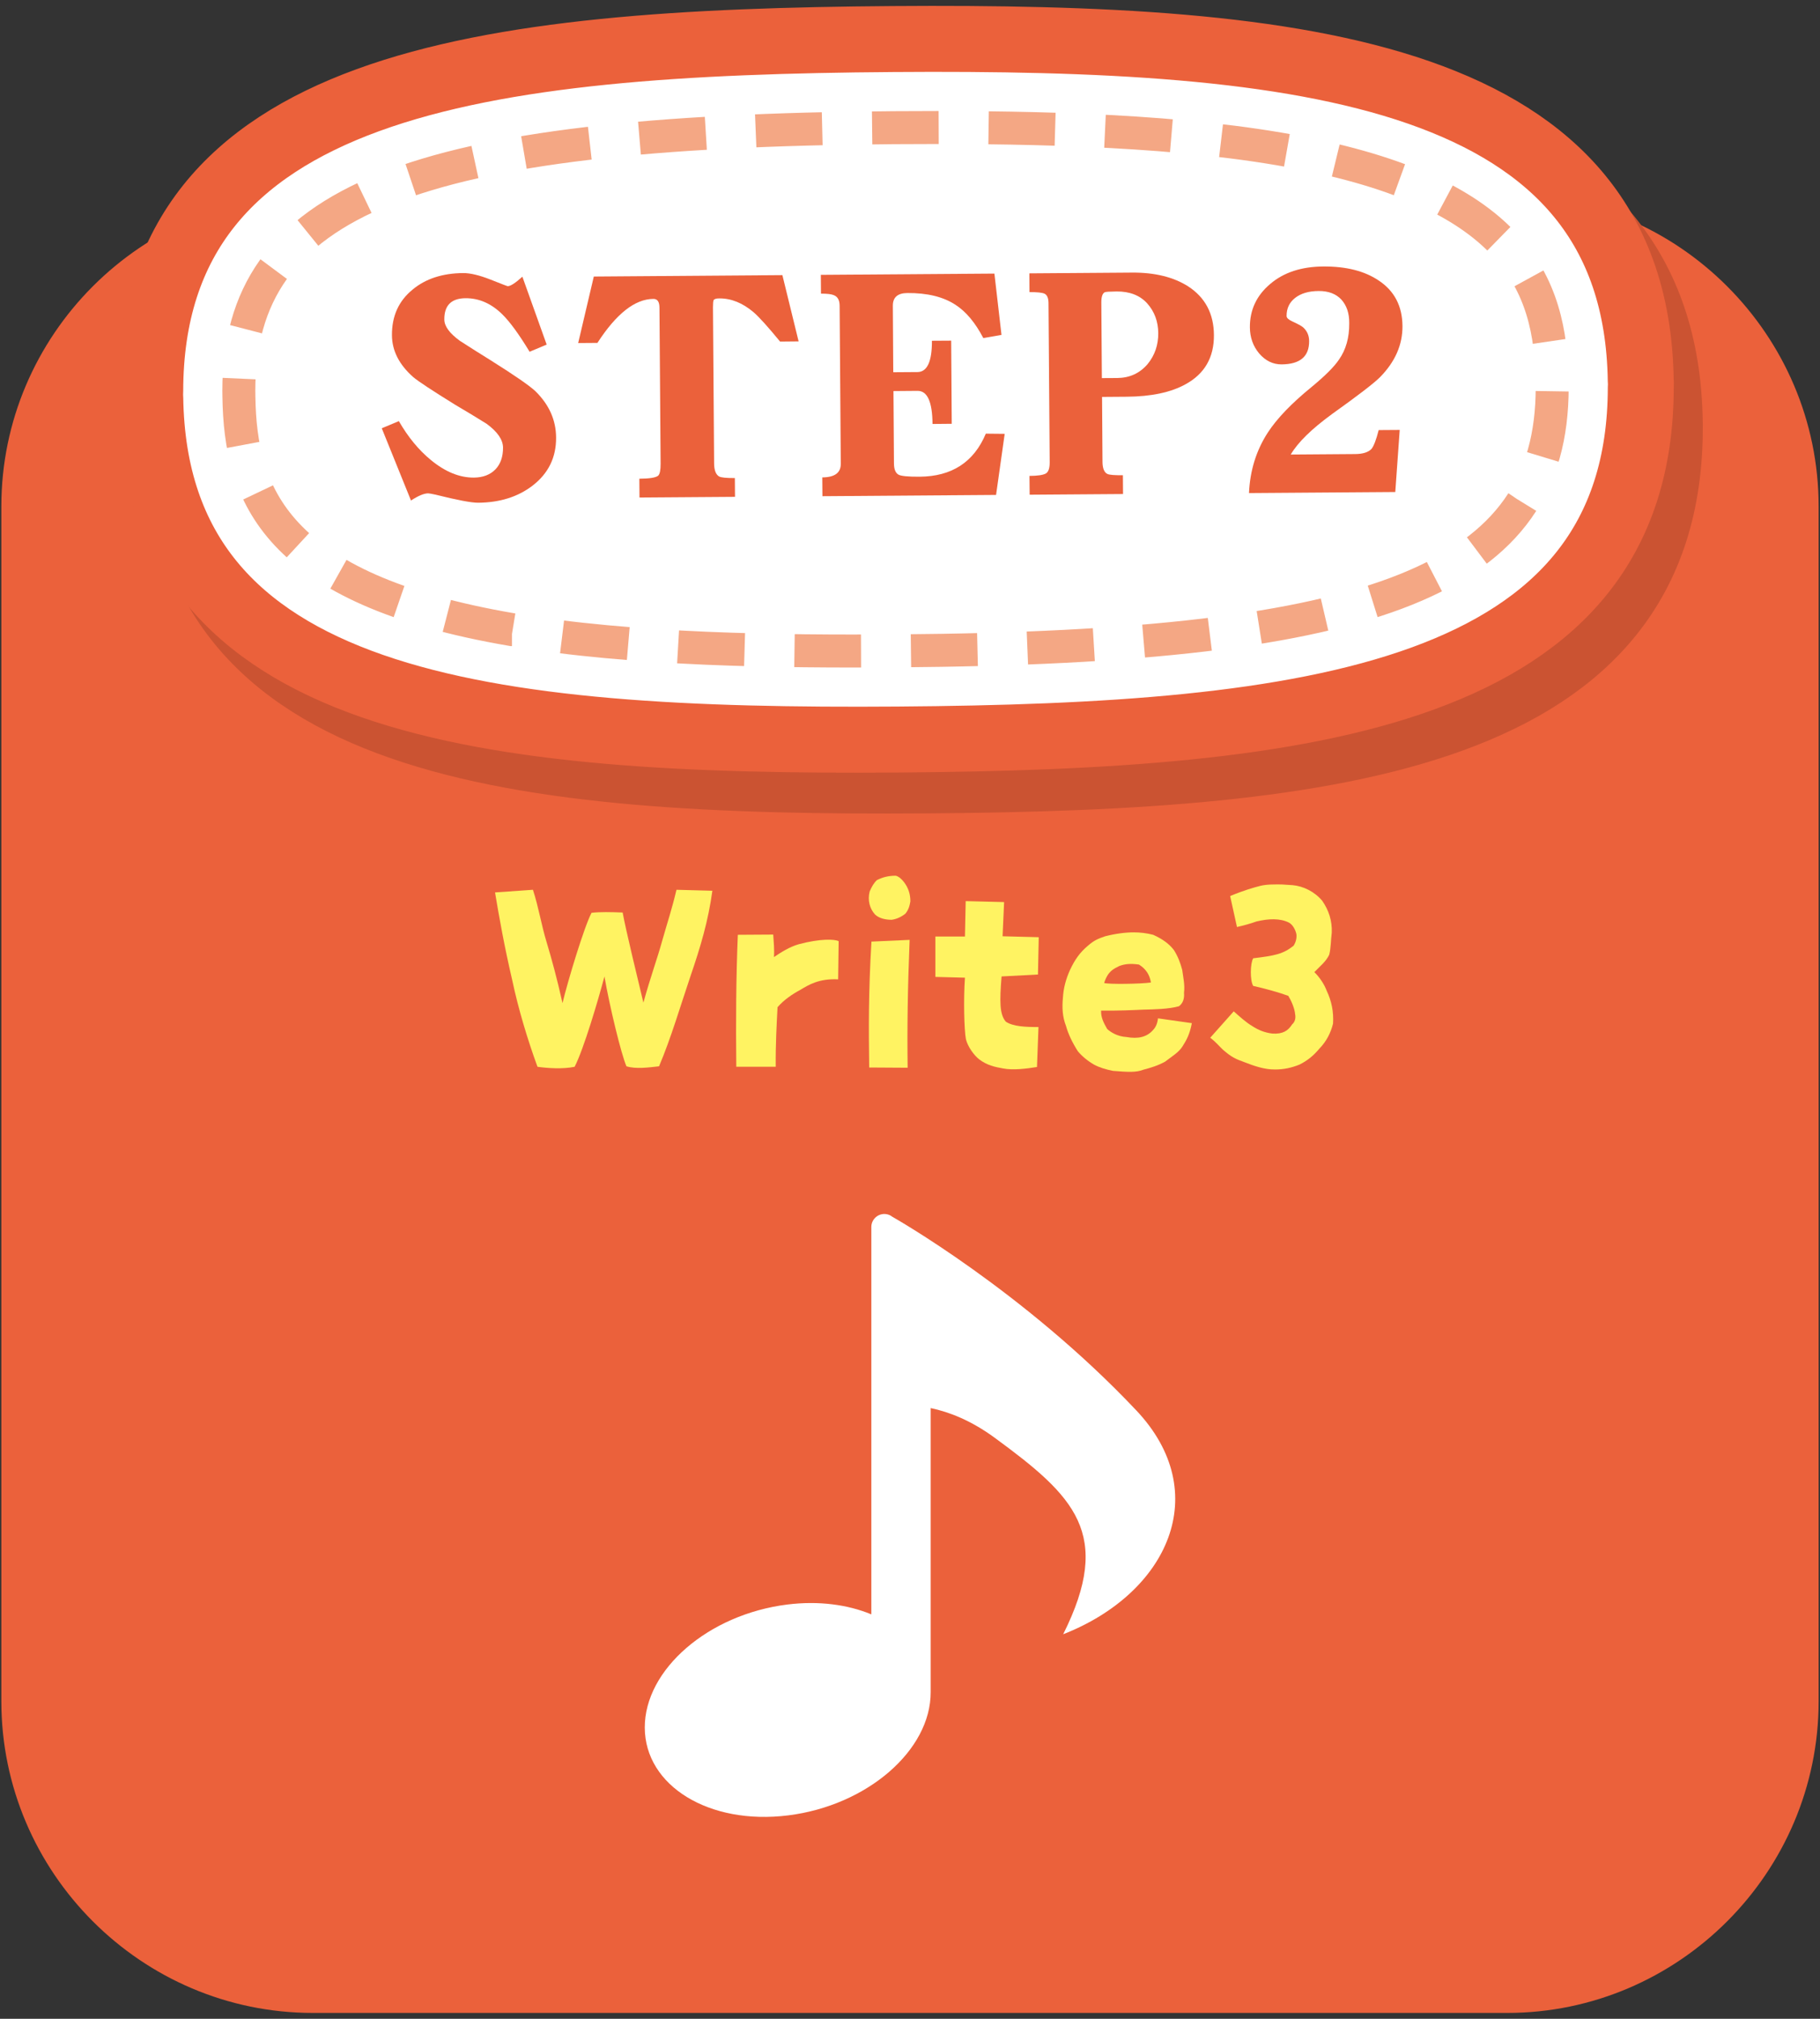 <?xml version="1.0" encoding="utf-8"?>
<!-- Generator: Adobe Illustrator 16.0.0, SVG Export Plug-In . SVG Version: 6.00 Build 0)  -->
<!DOCTYPE svg PUBLIC "-//W3C//DTD SVG 1.1//EN" "http://www.w3.org/Graphics/SVG/1.1/DTD/svg11.dtd">
<svg version="1.1" id="レイヤー_1" xmlns="http://www.w3.org/2000/svg" xmlns:xlink="http://www.w3.org/1999/xlink" x="0px"
	 y="0px" width="138px" height="153px" viewBox="0 0 138 153" enable-background="new 0 0 138 153" xml:space="preserve">
<rect x="0" y="0" width="138" height="153" fill="#333333" stroke="none"/>
<g>
	<g>
		<path fill="#EB613B" d="M137.896,128.932c0,12.992-10.629,23.623-23.621,23.623H23.724c-12.992,0-23.622-10.631-23.622-23.623
			V38.379c0-12.992,10.63-23.622,23.622-23.622h90.551c12.992,0,23.621,10.63,23.621,23.622V128.932z"/>
	</g>
	<g>
		<g>
			<path fill="#CB5332" d="M126.618,32.189c0-0.085-0.011-0.168-0.011-0.254c-0.358-23.464-25.604-26.104-56.7-25.879
				C38.806,6.285,13.605,9.289,13.586,32.759c0.003,0.085-0.005,0.167-0.005,0.257c0,0.085,0.011,0.168,0.011,0.252
				c0.355,23.466,25.603,26.105,56.7,25.877c31.099-0.223,56.302-3.23,56.321-26.698C126.607,32.359,126.618,32.276,126.618,32.189"
				/>
			<path fill="none" stroke="#CB5332" stroke-width="5" stroke-miterlimit="10" d="M126.618,32.189c0-0.085-0.011-0.168-0.011-0.254
				c-0.358-23.464-25.604-26.104-56.7-25.879C38.806,6.285,13.605,9.289,13.586,32.759c0.003,0.085-0.005,0.167-0.005,0.257
				c0,0.085,0.011,0.168,0.011,0.252c0.355,23.466,25.603,26.105,56.7,25.877c31.099-0.223,56.302-3.23,56.321-26.698
				C126.607,32.359,126.618,32.276,126.618,32.189z"/>
		</g>
		<path fill="#FFFFFF" d="M124.421,29.09c-0.005-0.086-0.011-0.168-0.014-0.255C124.055,5.369,98.807,2.731,67.71,2.959
			c-31.101,0.224-56.302,3.23-56.318,26.698c0.002,0.09-0.008,0.171-0.008,0.255c0,0.09,0.011,0.171,0.011,0.255
			c0.355,23.468,25.6,26.107,56.7,25.88c31.102-0.228,56.301-3.233,56.315-26.701C124.41,29.262,124.421,29.177,124.421,29.09"/>
		<path fill="none" stroke="#EB613B" stroke-width="5" stroke-miterlimit="10" d="M124.421,29.09
			c-0.005-0.086-0.011-0.168-0.014-0.255C124.055,5.369,98.807,2.731,67.71,2.959c-31.101,0.224-56.302,3.23-56.318,26.698
			c0.002,0.09-0.008,0.171-0.008,0.255c0,0.09,0.011,0.171,0.011,0.255c0.355,23.468,25.6,26.107,56.7,25.88
			c31.102-0.228,56.301-3.233,56.315-26.701C124.41,29.262,124.421,29.177,124.421,29.09z"/>
		<path fill="#FFFFFF" d="M38.817,47.716c-18.006-3.066-20.594-10.294-20.703-17.65c-0.003-0.054-0.003-0.368-0.006-0.451
			C18.12,15.172,31.11,9.944,67.756,9.676c8.833-0.063,20.139,0.063,29.23,1.611c18.008,3.065,20.594,10.295,20.703,17.651
			c0,0.054,0.004,0.369,0.004,0.453c-0.012,14.44-13.004,19.67-49.649,19.936c-8.833,0.065-20.137-0.06-29.224-1.611H38.817z"/>
		<path fill="none" stroke="#F4A784" stroke-width="2.5" stroke-miterlimit="10" stroke-dasharray="5.046,3.785" d="M38.817,47.716
			c-18.006-3.066-20.594-10.294-20.703-17.65c-0.003-0.054-0.003-0.368-0.006-0.451C18.12,15.172,31.11,9.944,67.756,9.676
			c8.833-0.063,20.139,0.063,29.23,1.611c18.008,3.065,20.594,10.295,20.703,17.651c0,0.054,0.004,0.369,0.004,0.453
			c-0.012,14.44-13.004,19.67-49.649,19.936c-8.833,0.065-20.137-0.06-29.224-1.611H38.817z"/>
		<g>
			<path fill="#EB613B" d="M42.165,33.151c0.014,1.508-0.581,2.724-1.777,3.648c-1.109,0.855-2.485,1.288-4.128,1.302
				c-0.513,0.003-1.592-0.2-3.242-0.614c-0.301-0.065-0.486-0.097-0.556-0.097c-0.32,0.003-0.751,0.185-1.299,0.544l-2.216-5.476
				l1.296-0.542c0.7,1.213,1.511,2.2,2.439,2.957c1.085,0.89,2.165,1.329,3.244,1.323c0.692-0.005,1.24-0.214,1.641-0.624
				c0.388-0.406,0.578-0.96,0.575-1.654c-0.008-0.594-0.417-1.19-1.237-1.795c-0.781-0.488-1.571-0.967-2.371-1.434
				c-1.758-1.087-2.824-1.791-3.201-2.11c-1.069-0.942-1.606-1.999-1.614-3.167c-0.011-1.458,0.513-2.61,1.568-3.467
				c0.985-0.82,2.263-1.238,3.838-1.249c0.529-0.003,1.221,0.16,2.07,0.494c0.835,0.333,1.27,0.499,1.305,0.499
				c0.214-0.002,0.583-0.242,1.109-0.719l1.842,5.146l-1.294,0.543c-0.809-1.332-1.498-2.276-2.067-2.832
				c-0.835-0.825-1.769-1.233-2.792-1.226c-1.08,0.01-1.617,0.547-1.608,1.614c0.002,0.506,0.396,1.047,1.18,1.615
				c0.781,0.505,1.563,0.999,2.347,1.484c1.812,1.139,2.94,1.919,3.385,2.34C41.633,30.664,42.156,31.831,42.165,33.151z"/>
			<path fill="#EB613B" d="M60.554,25.873l-1.405,0.014c-0.914-1.112-1.581-1.852-2.007-2.222c-0.836-0.708-1.704-1.058-2.609-1.05
				c-0.229,0.001-0.372,0.046-0.424,0.13c-0.032,0.087-0.049,0.264-0.049,0.534l0.087,11.844c0.003,0.508,0.13,0.839,0.377,0.987
				c0.163,0.087,0.562,0.124,1.196,0.12l0.011,1.424l-7.242,0.052l-0.011-1.425c0.778-0.005,1.256-0.084,1.432-0.235
				c0.122-0.122,0.182-0.417,0.18-0.895l-0.087-11.843c-0.003-0.439-0.155-0.658-0.459-0.655c-1.395,0.008-2.811,1.12-4.245,3.334
				l-1.459,0.011l1.185-5.04l14.299-0.106L60.554,25.873z"/>
			<path fill="#EB613B" d="M76.18,32.88l-0.654,4.629L62.36,37.605l-0.011-1.424c0.941-0.007,1.408-0.348,1.402-1.027l-0.087-11.997
				c-0.005-0.406-0.146-0.668-0.431-0.783c-0.177-0.082-0.505-0.122-0.982-0.12L62.24,20.83l13.16-0.095l0.537,4.646l-1.379,0.24
				c-0.606-1.165-1.313-2.008-2.115-2.525c-0.922-0.603-2.135-0.899-3.638-0.888c-0.743,0.003-1.112,0.328-1.106,0.972l0.032,5.031
				l1.832-0.013c0.742-0.005,1.108-0.797,1.099-2.373l1.46-0.009l0.043,6.301l-1.457,0.014c-0.014-1.679-0.389-2.512-1.131-2.509
				l-1.831,0.015l0.038,5.488c0.003,0.424,0.111,0.702,0.325,0.837c0.193,0.119,0.735,0.171,1.621,0.166
				c2.44-0.018,4.113-1.104,5.019-3.263L76.18,32.88z"/>
			<path fill="#EB613B" d="M92.045,25.392c0.012,1.695-0.705,2.938-2.148,3.728c-1.111,0.617-2.604,0.935-4.479,0.947l-1.855,0.014
				l0.033,4.931c0.006,0.489,0.131,0.796,0.381,0.913c0.156,0.067,0.547,0.098,1.166,0.092l0.01,1.424l-7.08,0.051l-0.014-1.424
				c0.618-0.005,1.034-0.065,1.246-0.185c0.194-0.121,0.289-0.4,0.287-0.843l-0.09-12.071c-0.003-0.372-0.102-0.61-0.296-0.709
				c-0.179-0.086-0.56-0.124-1.146-0.121l-0.008-1.422l7.771-0.057c1.736-0.014,3.152,0.337,4.256,1.036
				C91.378,22.534,92.034,23.766,92.045,25.392z M87.824,25.245c-0.008-0.882-0.287-1.635-0.842-2.256
				c-0.551-0.604-1.323-0.906-2.313-0.9c-0.531,0.006-0.83,0.024-0.9,0.06c-0.177,0.086-0.264,0.349-0.261,0.788l0.04,5.719
				l1.17-0.007c0.936-0.009,1.703-0.358,2.301-1.059C87.563,26.924,87.83,26.142,87.824,25.245z"/>
			<path fill="#EB613B" d="M106.341,24.704c0.011,1.424-0.556,2.715-1.698,3.876c-0.457,0.46-1.67,1.392-3.64,2.797
				c-1.549,1.129-2.594,2.151-3.134,3.071l4.88-0.036c0.584-0.002,0.999-0.135,1.243-0.389c0.176-0.221,0.359-0.697,0.545-1.429
				l1.595-0.011l-0.336,4.705l-11.092,0.08c0.075-1.711,0.553-3.24,1.427-4.587c0.699-1.071,1.799-2.212,3.29-3.429
				c1.039-0.854,1.742-1.555,2.106-2.099c0.527-0.75,0.787-1.665,0.777-2.752c0.01-0.746-0.188-1.344-0.598-1.798
				c-0.41-0.438-0.984-0.654-1.727-0.648c-0.746,0.005-1.336,0.178-1.775,0.521c-0.439,0.342-0.656,0.802-0.65,1.378
				c0,0.135,0.141,0.269,0.426,0.401c0.406,0.187,0.684,0.335,0.824,0.45c0.301,0.271,0.459,0.619,0.459,1.042
				c0.01,1.171-0.685,1.757-2.084,1.769c-0.654,0.004-1.224-0.271-1.703-0.826c-0.465-0.556-0.699-1.214-0.705-1.979
				c-0.008-1.321,0.506-2.42,1.543-3.291c1.018-0.87,2.359-1.313,4.021-1.323c1.735-0.013,3.134,0.342,4.202,1.062
				C105.729,22.046,106.327,23.195,106.341,24.704z"/>
		</g>
	</g>
</g>
<g>
	<path fill="#FFFFFF" d="M86.156,106.887c-8.577-9.086-18.495-14.671-18.495-14.671c-0.296-0.235-0.697-0.278-1.036-0.114
		s-0.557,0.508-0.557,0.883v29.363c-1.79-0.74-3.987-1.041-6.366-0.746c-5.989,0.744-10.826,4.924-10.813,9.336
		c0.019,4.412,4.883,7.392,10.867,6.646c5.986-0.743,10.826-4.926,10.811-9.34v-21.53c1.412,0.296,3.067,0.941,4.853,2.249
		c6.044,4.431,9.007,7.274,5.194,14.894C88.581,120.736,92.045,113.117,86.156,106.887z"/>
</g>
<g>
	<path fill="#FFF362" d="M47.5,80.812c-0.401-0.918-1.286-4.587-1.668-6.808c-0.462,1.746-1.571,5.506-2.262,6.845
		c-0.898,0.185-2.03,0.109-2.815,0c-0.746-2.036-1.455-4.386-1.916-6.568c-0.595-2.553-0.979-4.701-1.304-6.646l2.874-0.201
		c0.442,1.356,0.632,2.643,1.035,3.962c0.402,1.342,0.785,2.737,1.208,4.627c0.383-1.617,1.646-5.8,2.201-6.844
		c0.635-0.076,1.479-0.058,2.359-0.022c0.228,1.287,1.189,5.216,1.573,6.829c0.572-2.055,1.05-3.321,1.434-4.716
		c0.384-1.357,0.729-2.369,1.074-3.836l2.722,0.073c-0.309,2.275-0.9,4.258-1.649,6.441c-0.747,2.203-1.494,4.753-2.395,6.864
		C49.168,80.903,48.209,81.033,47.5,80.812"/>
	<path fill="#FFF362" d="M55.945,70.846l2.684-0.017c0.036,0.551,0.096,1.134,0.055,1.705c0.519-0.349,1.171-0.771,1.88-0.973
		c1.648-0.439,2.701-0.385,3.026-0.238l-0.038,2.899c-1.456-0.073-2.24,0.421-2.854,0.788c-0.612,0.33-1.247,0.753-1.743,1.324
		c-0.059,1.19-0.155,2.825-0.136,4.513h-2.991C55.791,77.416,55.811,74.129,55.945,70.846"/>
	<path fill="#FFF362" d="M66.347,69.305c-0.404-0.442-0.575-1.085-0.404-1.744c0.154-0.366,0.326-0.659,0.555-0.864
		c0.443-0.218,0.864-0.329,1.421-0.329c0.229,0.054,0.457,0.258,0.648,0.514c0.31,0.422,0.462,0.882,0.462,1.431
		c-0.058,0.352-0.152,0.664-0.385,0.938c-0.306,0.239-0.65,0.403-1.034,0.457C67.132,69.707,66.652,69.598,66.347,69.305
		 M65.906,80.903c-0.04-2.991-0.058-5.67,0.171-9.542l2.895-0.131c-0.151,3.766-0.192,6.736-0.151,9.691L65.906,80.903z"/>
	<path fill="#FFF362" d="M74.24,80.28c-0.383-0.296-0.863-0.955-1-1.524c-0.133-0.679-0.189-3.009-0.074-4.66l-2.242-0.058v-3.063
		h2.242l0.057-2.681l2.912,0.073l-0.115,2.59l2.742,0.071l-0.059,2.828l-2.76,0.146c-0.152,1.928-0.152,2.881,0.326,3.431
		c0.557,0.366,1.475,0.404,2.473,0.404l-0.113,3.028c-0.807,0.129-1.824,0.257-2.57,0.109C75.447,80.867,74.832,80.737,74.24,80.28"
		/>
	<path fill="#FFF362" d="M82.955,80.684c-0.48-0.275-0.902-0.626-1.227-1.01c-0.42-0.662-0.729-1.302-0.902-1.929
		c-0.266-0.677-0.305-1.376-0.23-2.146c0.041-0.717,0.23-1.412,0.537-2.092c0.383-0.807,0.748-1.321,1.361-1.837
		c0.461-0.402,0.766-0.531,1.305-0.713c0.803-0.204,1.551-0.296,2.164-0.296c0.479,0,0.977,0.055,1.477,0.185
		c0.689,0.313,1.188,0.66,1.57,1.155c0.305,0.478,0.496,0.992,0.631,1.506c0.078,0.589,0.211,1.12,0.135,1.743
		c0.041,0.42-0.078,0.789-0.383,1.01c-0.766,0.22-1.916,0.239-2.684,0.257c-0.785,0.036-1.877,0.091-3.219,0.074
		c-0.018,0.532,0.191,0.917,0.461,1.394c0.285,0.257,0.785,0.569,1.457,0.606c0.898,0.164,1.551,0,2.012-0.517
		c0.23-0.236,0.342-0.532,0.383-0.896l2.568,0.364c-0.156,0.829-0.404,1.287-0.711,1.765c-0.285,0.457-0.824,0.771-1.32,1.154
		c-0.537,0.296-1.074,0.46-1.631,0.605c-0.557,0.222-1.168,0.184-2.318,0.093C83.854,81.052,83.357,80.903,82.955,80.684
		 M86.365,73.103c-0.613-0.091-1.055-0.056-1.494,0.108c-0.441,0.223-0.861,0.387-1.15,1.287c0.346,0.108,2.758,0.075,3.545-0.036
		C87.131,73.581,86.557,73.233,86.365,73.103"/>
	<path fill="#FFF362" d="M94.41,80.519c-0.729-0.259-1.035-0.403-1.67-0.954c-0.248-0.22-0.516-0.571-0.975-0.917l1.781-2.001
		c0.441,0.384,0.881,0.806,1.438,1.138c0.402,0.258,0.881,0.478,1.514,0.549c0.785,0.039,1.168-0.219,1.475-0.696
		c0.211-0.185,0.289-0.458,0.23-0.77c-0.037-0.458-0.305-1.046-0.518-1.396c-0.748-0.275-1.84-0.568-2.662-0.753
		c-0.25-0.404-0.23-1.706,0-2.093c1.629-0.2,2.26-0.31,3.066-0.955c0.172-0.275,0.248-0.587,0.209-0.88
		c-0.078-0.348-0.287-0.716-0.555-0.864c-0.672-0.345-1.553-0.311-2.473-0.091c-0.461,0.167-0.938,0.295-1.477,0.421l-0.518-2.348
		c1.057-0.441,1.781-0.641,2.283-0.771c0.518-0.128,1.127-0.108,1.609-0.108l0.842,0.054c0.805,0.072,1.648,0.478,2.242,1.175
		c0.498,0.718,0.766,1.523,0.729,2.424c-0.078,0.622-0.059,1.137-0.191,1.668c-0.25,0.532-0.689,0.864-1.131,1.324
		c0.365,0.347,0.748,0.899,0.938,1.413c0.365,0.771,0.537,1.577,0.48,2.496c-0.174,0.695-0.498,1.338-1.035,1.889
		c-0.441,0.532-0.918,0.919-1.514,1.212c-0.594,0.238-1.17,0.368-1.842,0.368C95.865,81.067,95.023,80.758,94.41,80.519"/>
</g>
</svg>
